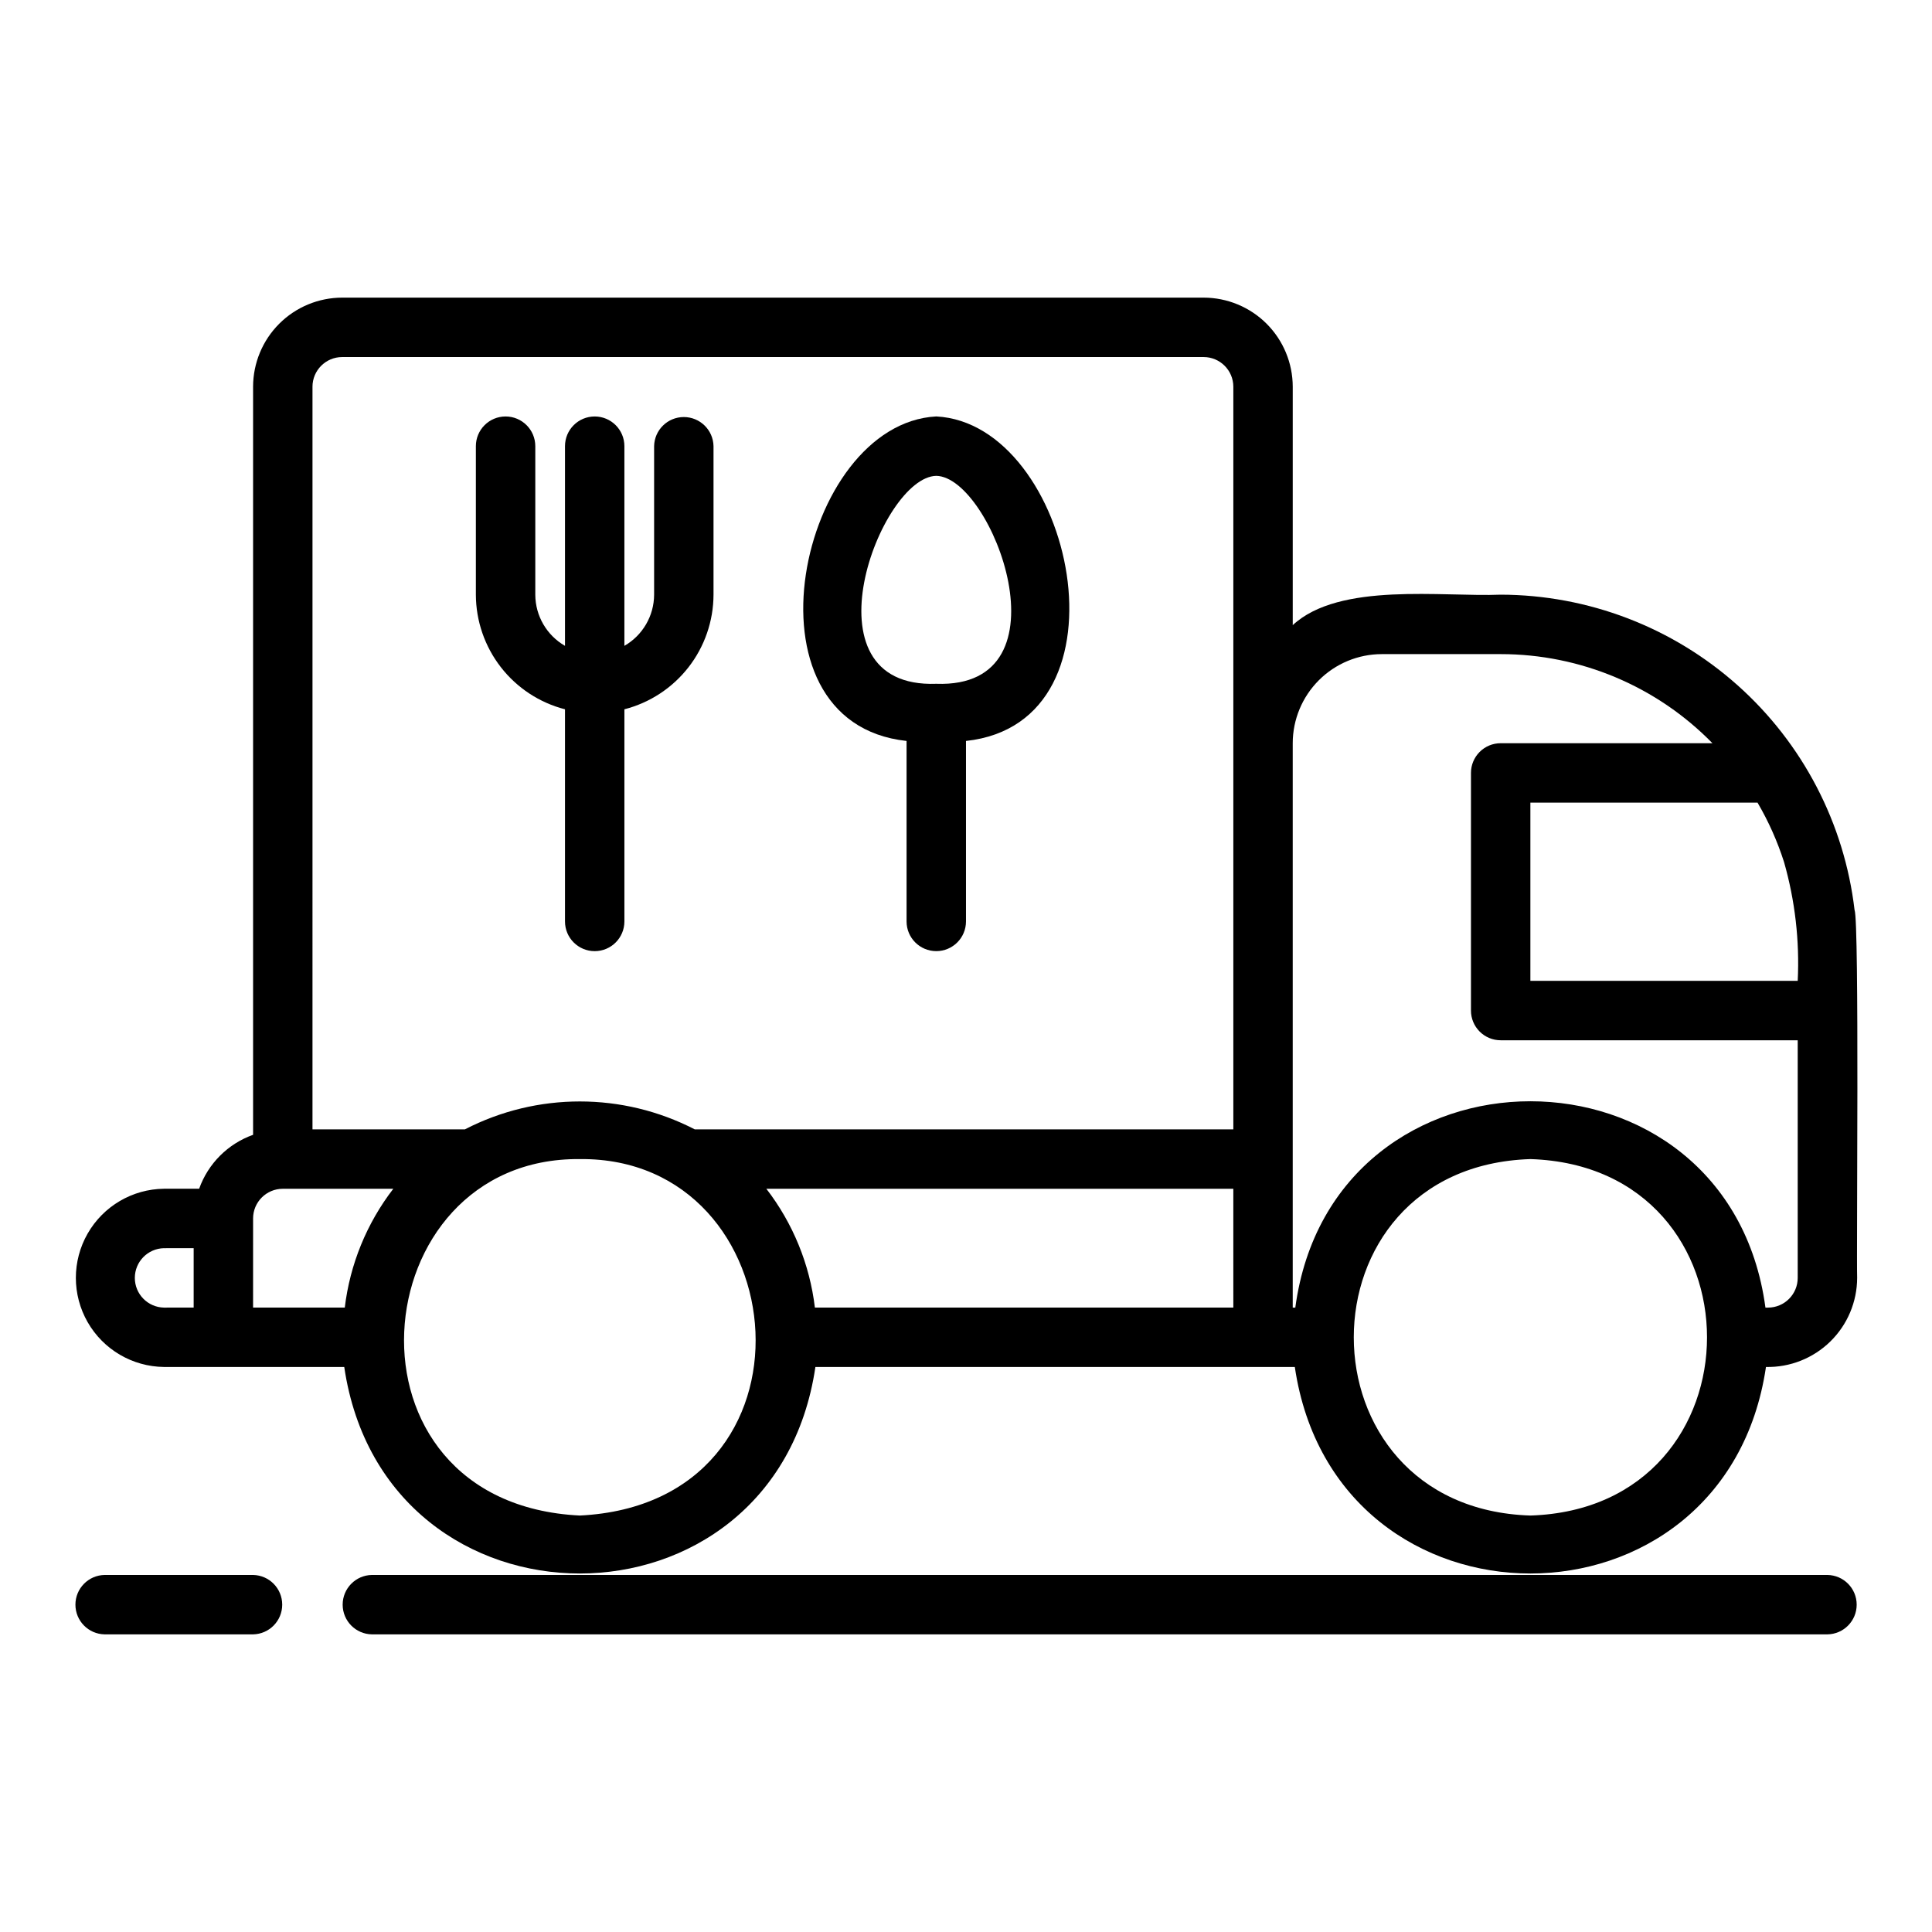 <?xml version="1.0" encoding="UTF-8"?>
<!-- Uploaded to: SVG Repo, www.svgrepo.com, Generator: SVG Repo Mixer Tools -->
<svg fill="#000000" width="800px" height="800px" version="1.1" viewBox="144 144 512 512" xmlns="http://www.w3.org/2000/svg">
 <g>
  <path d="m211.07 561.38h-39.359c-4.289 0.082-7.723 3.582-7.723 7.871 0 4.289 3.434 7.789 7.723 7.871h39.359c4.289-0.082 7.719-3.582 7.719-7.871 0-4.289-3.43-7.789-7.719-7.871z"/>
  <path d="m242.56 561.38c-4.301 0.066-7.75 3.57-7.75 7.871 0 4.301 3.449 7.805 7.75 7.871h385.73c4.297-0.066 7.75-3.57 7.75-7.871 0-4.301-3.453-7.805-7.75-7.871z"/>
  <path d="m635.48 385.18c-2.703-22.992-13.742-44.195-31.027-59.598-17.281-15.402-39.609-23.938-62.758-23.988-15.379 0.645-42.738-3.43-55.105 8.074v-63.18c-0.008-6.258-2.496-12.262-6.922-16.691-4.43-4.426-10.434-6.914-16.691-6.922h-228.29c-6.262 0.008-12.266 2.496-16.691 6.922-4.43 4.43-6.918 10.434-6.926 16.691v198.25c-6.668 2.375-11.918 7.625-14.293 14.293h-9.324c-8.375 0.094-16.07 4.617-20.23 11.883-4.16 7.269-4.16 16.195 0 23.465s11.859 11.789 20.23 11.883h47.777c10.77 73.008 114.12 72.953 124.86 0h127.05c10.77 73.008 114.12 72.953 124.86 0 6.356 0.137 12.496-2.293 17.039-6.734 4.547-4.441 7.113-10.523 7.125-16.879-0.203-6.137 0.602-94.363-0.68-97.473zm-18.695-12.723 0.004-0.004c2.918 10.227 4.144 20.859 3.625 31.477h-70.848v-47.23h60.195c2.918 4.977 5.273 10.262 7.027 15.754zm-145.94 118.07h-110.89c-1.371-11.465-5.816-22.344-12.863-31.488h123.75zm-244.03-244.03-0.004-0.004c0.004-4.344 3.527-7.867 7.875-7.871h228.29c4.344 0.004 7.867 3.527 7.871 7.871v196.8h-142.73c-19.105-9.863-41.809-9.863-60.914 0h-40.391zm-39.359 228.29 7.867-0.004v15.742l-7.871 0.004c-4.285-0.086-7.719-3.582-7.719-7.871s3.434-7.789 7.719-7.875zm23.617-7.871-0.004-0.004c0.004-4.348 3.523-7.867 7.871-7.871h29.289c-7.047 9.145-11.488 20.023-12.859 31.488h-24.301zm86.594 78.719c-66.066-3.234-58.055-95.027 0-94.465 57.992-0.586 66.109 91.207-0.004 94.465zm251.91 0c-62.406-1.973-62.422-92.48 0-94.465 62.398 1.973 62.414 92.48-0.008 94.465zm62.969-55.105h-0.684c-9.809-72.902-114.77-72.922-124.59 0h-0.684v-149.57c0.008-6.262 2.5-12.262 6.926-16.691 4.426-4.426 10.43-6.918 16.691-6.922h31.488c21.121-0.004 41.355 8.508 56.121 23.613h-56.121c-2.09 0-4.09 0.828-5.566 2.305-1.477 1.477-2.309 3.481-2.305 5.57v62.977-0.004c-0.004 2.09 0.828 4.094 2.305 5.57 1.477 1.477 3.477 2.305 5.566 2.305h78.719v62.977c0 4.344-3.523 7.867-7.871 7.871z"/>
  <path d="m293.73 331.97v56.223c0 4.348 3.523 7.871 7.871 7.871s7.871-3.523 7.871-7.871v-56.223c6.742-1.734 12.719-5.656 16.996-11.152 4.273-5.496 6.602-12.258 6.621-19.219v-39.359c-0.082-4.289-3.582-7.719-7.871-7.719-4.289 0-7.789 3.43-7.871 7.719v39.359c-0.02 5.598-3.019 10.762-7.875 13.555v-52.914c0-4.348-3.523-7.871-7.871-7.871s-7.871 3.523-7.871 7.871v52.914c-4.856-2.793-7.852-7.957-7.871-13.555v-39.359c0-4.348-3.527-7.871-7.875-7.871-4.348 0-7.871 3.523-7.871 7.871v39.359c0.02 6.961 2.352 13.723 6.625 19.219s10.25 9.418 16.992 11.152z"/>
  <path d="m384.25 340.36v47.828c0 4.348 3.523 7.871 7.871 7.871s7.875-3.523 7.875-7.871v-47.828c45.41-4.898 28.391-84.121-7.871-86-36.266 1.883-53.285 81.102-7.875 86zm7.871-70.254c14.859 0.273 36.047 56.422 0 55.105-36.051 1.324-14.848-54.848 0-55.105z"/>
 </g>
</svg>